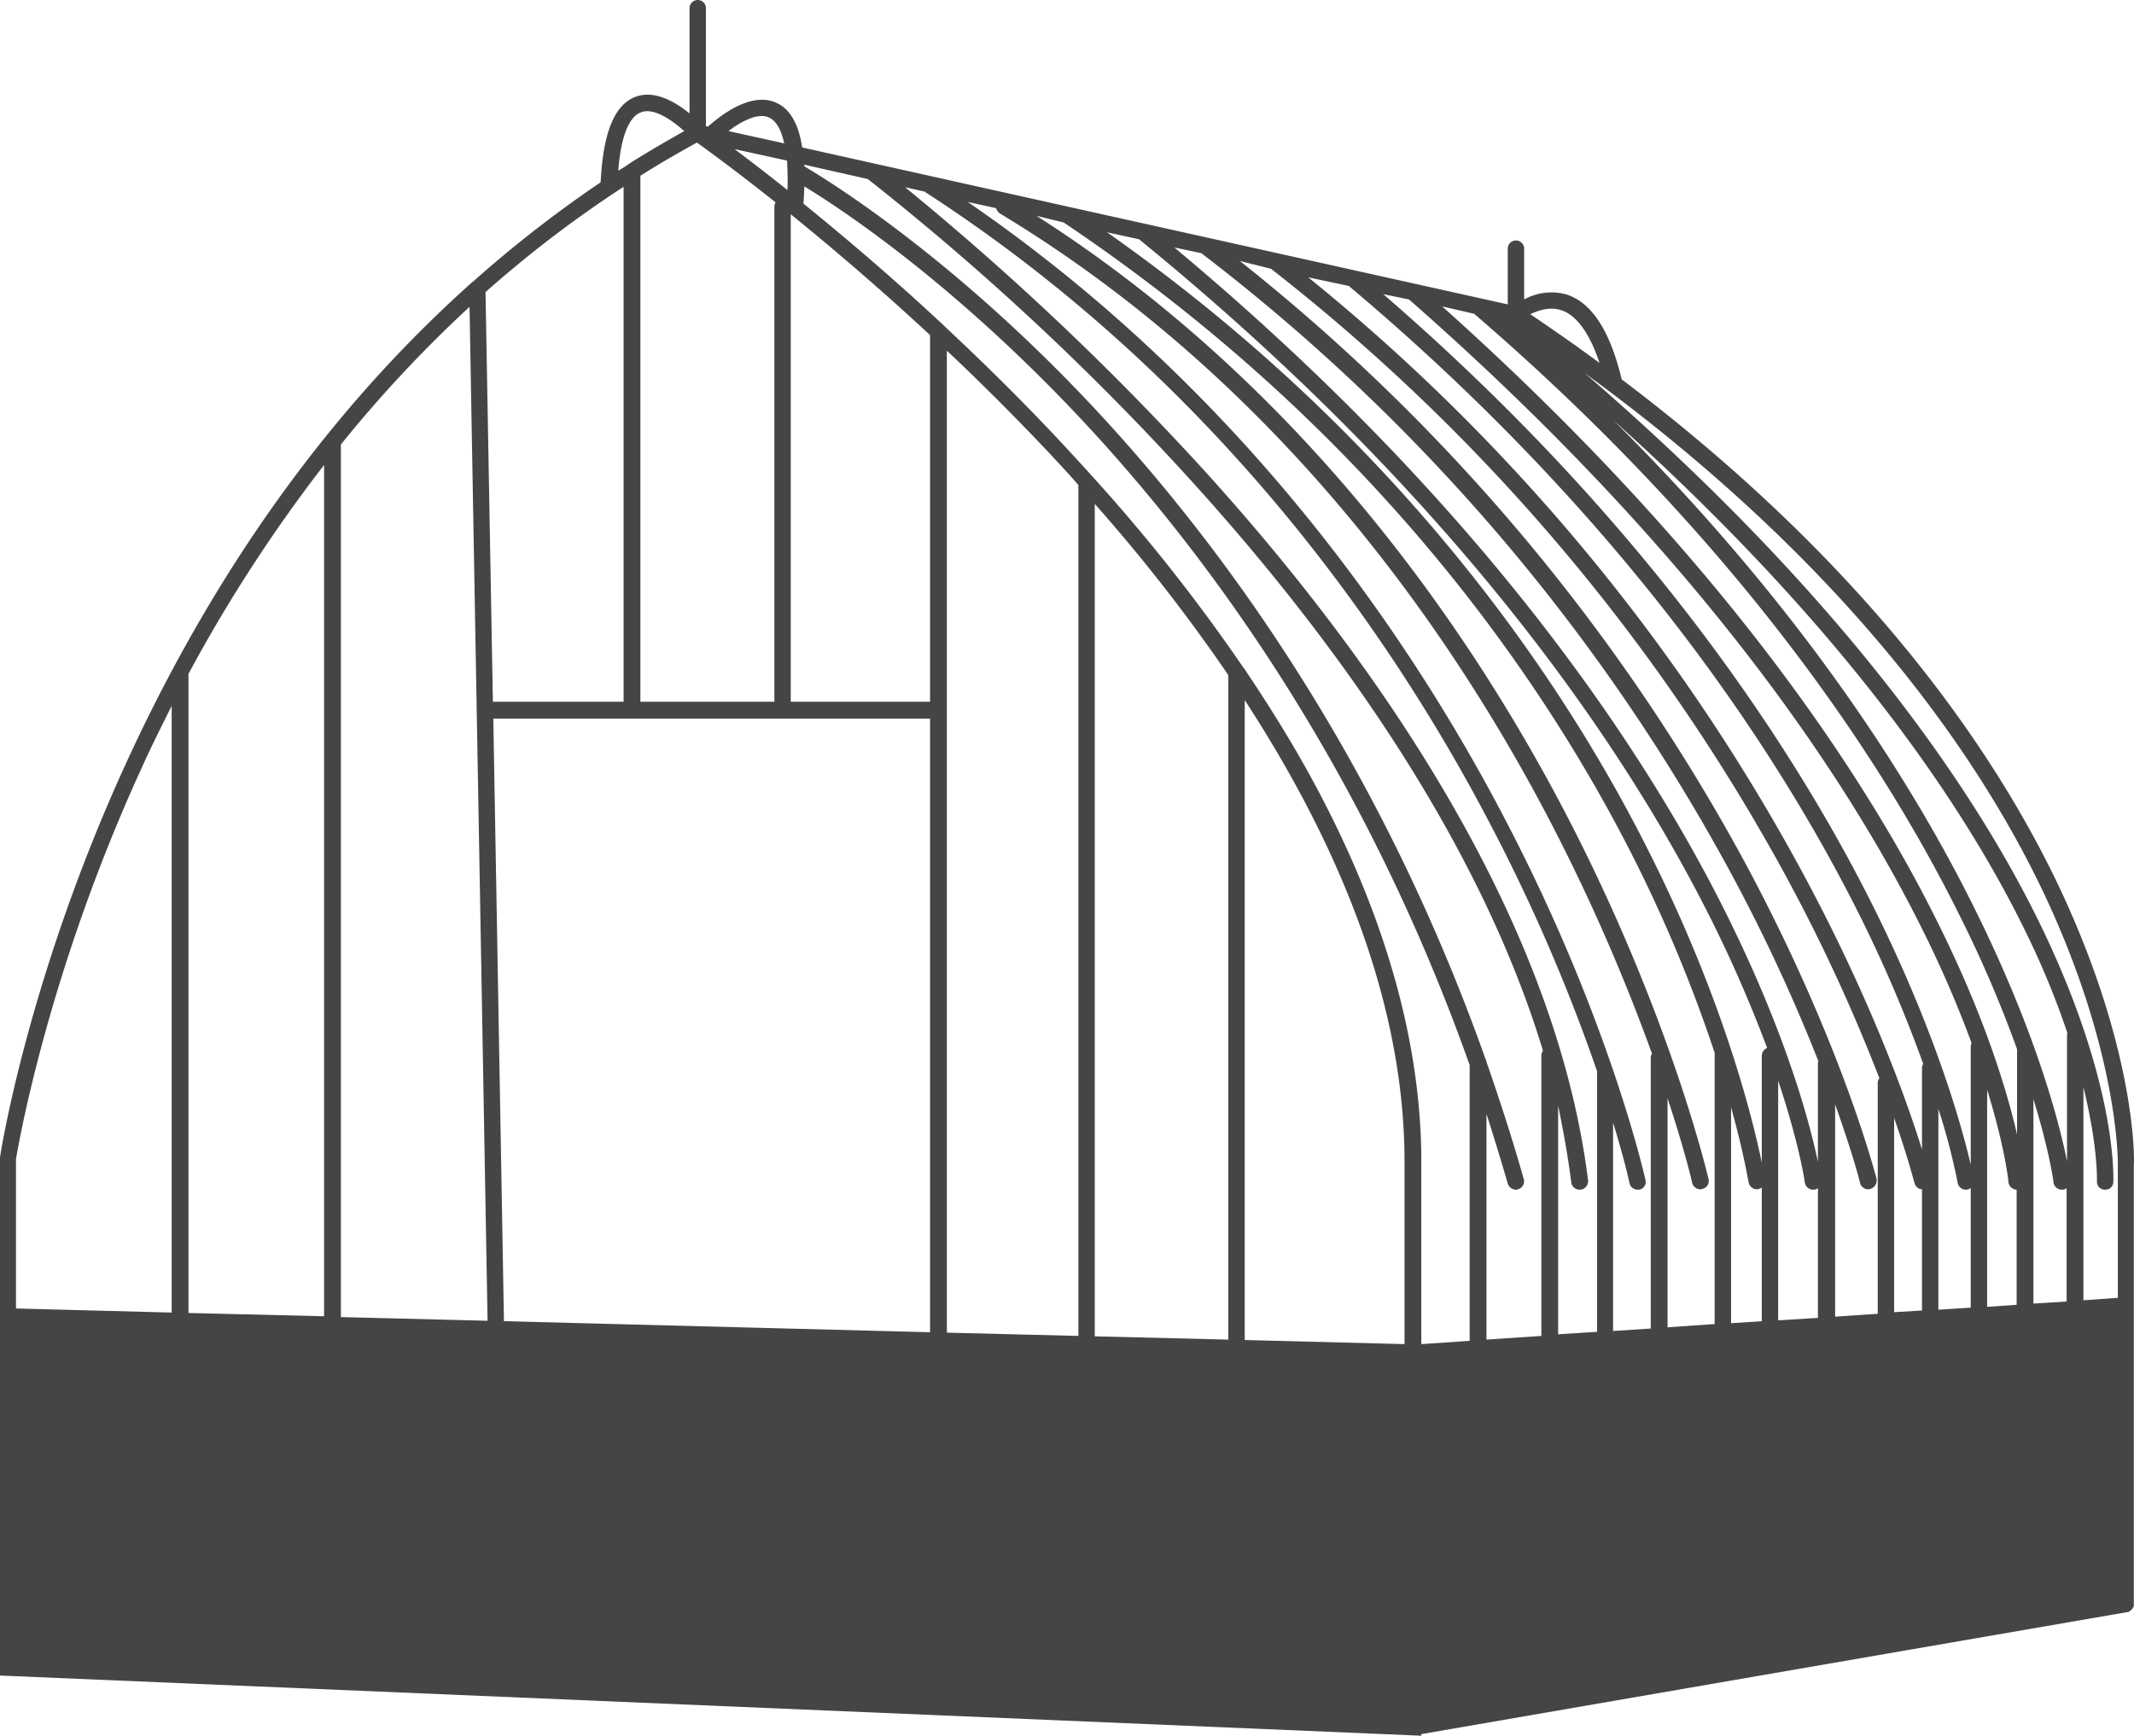 <svg xmlns="http://www.w3.org/2000/svg" width="520.845" height="423.7" viewBox="0 0 520.845 423.7">
  <path id="picto_serre_ancienne" d="M549.9,402.1c-15-32-45.5-78.2-107.2-124.8-2.8-11.8-7.3-18.7-13.4-20.7a13.756,13.756,0,0,0-10.4,1.2V245.4a2,2,0,1,0-4,0V259L307.8,235.2h0l-65.1-14.5c-.9-5.8-3-9.4-6.3-10.9-6.3-2.9-14,3.4-16.7,5.8l-.5-.1V186.7a2,2,0,0,0-4,0v25.7c-3.3-2.7-8.4-5.8-13.1-4.1-5.2,1.9-8,8.7-8.6,20.9a298.4,298.4,0,0,0-31.1,24.2c-.2.1-.3.3-.5.4a315.868,315.868,0,0,0-32.5,33.8c-20,24.1-37.3,52-51.5,82.9-24.2,52.6-31,96.3-31,96.8V593.7l344.8,14.6,2.1.1V608l172.4-29.8h.1c.1,0,.2,0,.2-.1a.1.1,0,0,0,.1-.1c.1,0,.1-.1.2-.1l.1-.1c.1,0,.1-.1.2-.1l.1-.1c.1-.1.1-.1.1-.2l.1-.1c0-.1.1-.1.1-.2a.1.1,0,0,1,.1-.1.349.349,0,0,1,.1-.2V469.1C567.9,467.8,568.2,441.3,549.9,402.1ZM199.1,230.3V356H167.2l-1.8-100A284.586,284.586,0,0,1,199.1,230.3ZM217,219.5c2.5,1.8,9.4,6.8,19.2,14.6a2.016,2.016,0,0,0-.3,1.1V356H203.2V227.6C207.6,224.8,212.3,222.1,217,219.5Zm91.5,65.1c30.4,31.9,70.3,84.5,97.1,160.1V512l-11.8.8V468.3c0-29.9-9.3-61.9-27.5-94.9-4.7-8.5-10-17-15.8-25.6l-.1-.1a433.022,433.022,0,0,0-36.7-46.5l-.1-.1c-2.5-2.8-5-5.5-7.6-8.3-9.6-10.3-19.3-19.8-28.5-28.4l-.2-.2c-12.7-11.9-24.6-21.9-34.3-29.8.1-1.5.2-2.9.2-4.2C251.8,235.4,278.2,252.8,308.5,284.6ZM430.4,473.3a2.046,2.046,0,0,0,2,1.8h.3a2.114,2.114,0,0,0,1.8-2.3c-8.4-66.8-55.2-130.7-93-172.5a686.773,686.773,0,0,0-73.7-69.9l4.9,1.1a1,1,0,0,0,.5.4c71.6,46.5,114.4,109.7,137.7,154.5a435.8,435.8,0,0,1,25.8,59.8v63.6l-9.5.6V454.6C428.5,460.9,429.6,467.1,430.4,473.3ZM306.5,239c75.6,50.8,117,111.7,138.5,153.9a352.613,352.613,0,0,1,20.4,48.8v66.2l-11.5.8V452.8c4.2,12.7,6,20.5,6,20.6a2.043,2.043,0,0,0,2,1.6,1.087,1.087,0,0,0,.5-.1,1.959,1.959,0,0,0,1.5-2.4c-.1-.4-9.3-40.1-34.8-89.1-22.8-43.8-63.6-104.1-129.2-146Zm18.4,4.1c76.2,62.1,116.3,121.3,136.6,160.1a326.549,326.549,0,0,1,16.7,37.3,2.1,2.1,0,0,0-1.3,1.9v26.1c-2.2-10.6-9.4-40.2-28.2-77.2-20.8-41.1-60.4-99.8-131.6-149.9Zm15.2,3.4A474.453,474.453,0,0,1,468.7,396.6a423.978,423.978,0,0,1,22,47.1c0,.2-.1.3-.1.5v24.1c-2-9.5-8.2-33.5-25.5-66.7-19.9-38.1-58.8-95.8-131.6-156.5Zm17,3.8A477.239,477.239,0,0,1,482.7,398.4a425.344,425.344,0,0,1,22.9,49.5,1.746,1.746,0,0,0-.4,1.2v56.3l-10.4.7V454.3c4.3,12,6.1,19.1,6.1,19.2a2.041,2.041,0,0,0,2,1.5.9.9,0,0,0,.5-.1,2.142,2.142,0,0,0,1.5-2.5c-.1-.3-8.4-33.2-32.4-77.7a477.5,477.5,0,0,0-123-146.3Zm19,4.2c67,56.3,103.8,112.8,123,150.3a337.73,337.73,0,0,1,17.2,39.6,2.016,2.016,0,0,0-.3,1.1v19.8c-3.7-11.9-12.7-37.3-29.7-68.6A480.742,480.742,0,0,0,366.2,252.4Zm14.7,3.3c71.5,62.7,107.4,117.9,125,153.2a273.985,273.985,0,0,1,12.3,28.3,2.921,2.921,0,0,0-.2.9V469c-2.1-9-8.7-33.4-25.2-65.8-18.7-36.7-54.3-91.5-118.2-146.7Zm15.9,3.5C472.6,318,507.6,372.6,525.3,408.4a296.258,296.258,0,0,1,13.9,32.4v20.8c-2.5-10.7-7.8-28.6-19.6-52.2-17.3-34.8-52.2-88.6-120.7-149.9Zm-132.8,5.2V356h-34V237C249.5,244.8,261.2,254.7,273.9,266.5Zm4.1,3.8c8.2,7.7,16.6,16.1,25.1,25.1,2.3,2.5,4.7,5,7,7.7V510.8L278,510Zm68.7,79.2V511.7l-32.6-.8V307.7A420.281,420.281,0,0,1,346.7,349.5Zm43,118.7v44.6l-39-1V355.6C372.8,389.5,389.7,428.5,389.7,468.2Zm84,5.1a2.034,2.034,0,0,0,2,1.7h.3a3.553,3.553,0,0,0,.9-.4v32.6l-7.5.5V455C472.6,466.4,473.6,473.2,473.7,473.3Zm13.7,0a2.046,2.046,0,0,0,2,1.8h.3a1.489,1.489,0,0,0,.9-.4v31.7l-9.7.6V448.5C486.1,464.1,487.4,473.2,487.4,473.3Zm26.8.2A1.921,1.921,0,0,0,516,475v29.6l-6.8.4V457.6C512.7,467.6,514.1,473.4,514.2,473.5Zm10.5-.1a2.034,2.034,0,0,0,2,1.7h.3a3.554,3.554,0,0,0,.9-.4v29.2l-7.9.5v-49A154.822,154.822,0,0,1,524.7,473.4Zm12.4-.2a2.054,2.054,0,0,0,2,1.9h0v28.1l-7.2.5v-53C536.3,464.9,537.1,473.1,537.1,473.2Zm6.1,29.7V453c3.9,12.7,4.9,20.1,4.9,20.3a2.046,2.046,0,0,0,2,1.8h.3a1.49,1.49,0,0,0,.9-.4v27.7Zm8.2-65.1v30.4c-1.8-9.1-7.4-31.1-22.4-61.4-14.8-30-41.6-73.1-88.3-119.5,58.5,52.5,87.3,97,101.4,126.5a201.252,201.252,0,0,1,9.4,23.1A2.768,2.768,0,0,0,551.4,437.8ZM291.1,236.9C359.8,278.4,402,340.5,425.3,385.3a468.742,468.742,0,0,1,24.8,56.6,1.689,1.689,0,0,0-.3,1V509l-9.2.6V458.7c2.8,9.2,4,14.6,4,14.8a2.043,2.043,0,0,0,2,1.6h.4a1.916,1.916,0,0,0,1.5-2.4c-.1-.4-8.6-38.9-34.2-87.9C391.6,341.2,350.7,280.4,283.1,234l6.9,1.5A2.491,2.491,0,0,0,291.1,236.9Zm-52-5.8c-5.1-4.1-9.5-7.4-12.9-10l12.8,2.8C239.1,226,239.2,228.4,239.1,231.1Zm34.8,129V509.9l-104-2.7-2.6-147.1ZM92.9,505.2v-156a369.1,369.1,0,0,1,33.1-51V506ZM546.1,403.5c18,38.5,17.7,65,17.7,65.4v32.6l-8.4.6v-52c3.6,14.6,3.3,22.8,3.3,22.9a1.947,1.947,0,0,0,1.9,2.1h.1a1.923,1.923,0,0,0,2-1.9c0-.9,1-23.1-16.8-60.7-15-31.6-46.4-79.9-112.2-136.7C499,323.4,530.8,370.9,546.1,403.5ZM427.9,260.4c3.8,1.2,7,5.7,9.4,12.9-5.4-4-11-7.9-16.9-11.9C422.3,260.5,425.1,259.5,427.9,260.4Zm-169.2-32A651.7,651.7,0,0,1,338.5,303c31.3,34.6,68.7,84.4,85,138.2a1.746,1.746,0,0,0-.4,1.2v68.4l-13.4.9V456.6c1.8,5.6,3.5,11.2,5.2,17a2.109,2.109,0,0,0,1.9,1.5,1.268,1.268,0,0,0,.6-.1,2,2,0,0,0,1.4-2.5c-2.8-9.9-5.9-19.4-9.1-28.6a1.421,1.421,0,0,0-.2-.6c-27-76.2-67.3-129.3-97.9-161.5-33.7-35.4-62.8-53.2-68.4-56.5v-.4Zm-24.1-15c1.2.5,2.8,2.1,3.7,6.3l-13.6-3C227.7,214.4,231.9,212.1,234.6,213.4Zm-31.2-1.3c3.2-1.2,7.7,2.1,10.5,4.6-4.6,2.6-9.1,5.2-13.5,8a1.38,1.38,0,0,0-.4.3c-.7.5-1.5.9-2.2,1.4C198.4,218.2,200.4,213.1,203.4,212.1Zm-41.9,47.5,4.4,247.5-35.8-.9v-213A316.239,316.239,0,0,1,161.5,259.6Zm-80,112.5c2.2-4.9,4.7-9.9,7.3-15.1V505.1l-38-1V467.6C51.3,464.9,58.3,422.7,81.5,372.1Z" transform="translate(-46.9 -184.7)" fill="#454545"/>
</svg>
